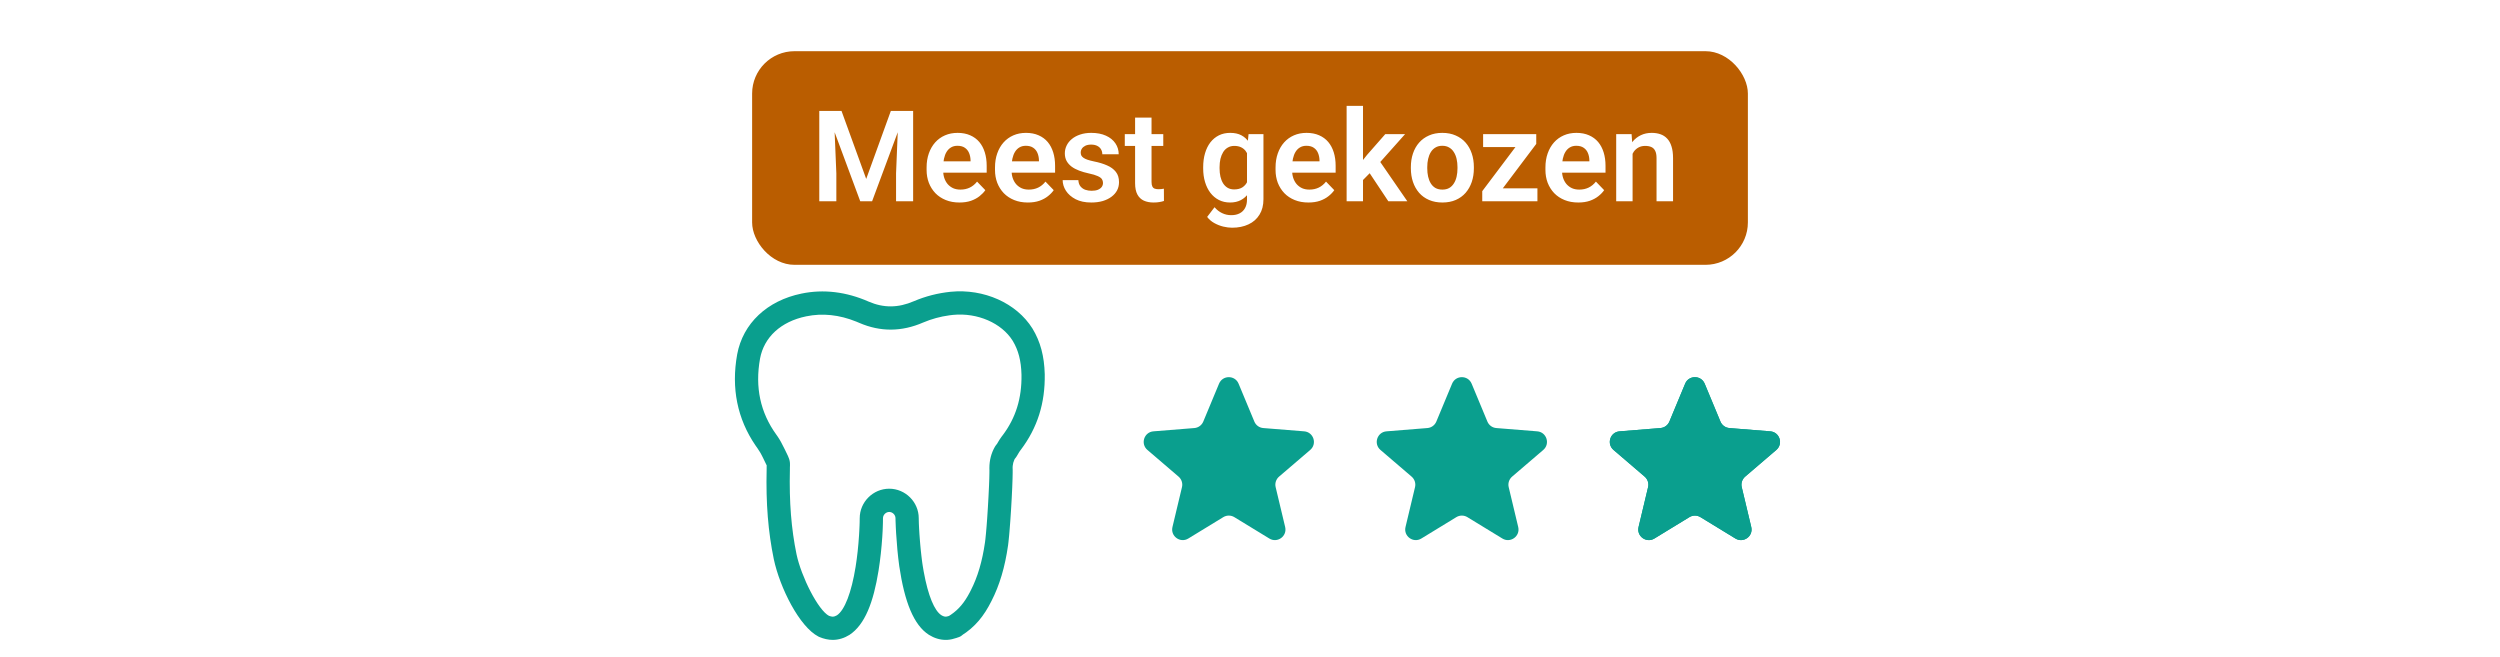 <svg width="236" height="62" viewBox="0 0 236 62" fill="none" xmlns="http://www.w3.org/2000/svg">
<rect width="236" height="62" fill="white"/>
<path fill-rule="evenodd" clip-rule="evenodd" d="M89.745 27.543C88.526 27.669 87.384 27.962 86.278 28.43C84.791 29.076 83.418 29.083 81.999 28.471C79.888 27.542 77.737 27.282 75.662 27.714C72.432 28.377 70.131 30.516 69.588 33.458C69.016 36.639 69.6 39.538 71.327 42.062L71.504 42.313C71.592 42.433 71.673 42.557 71.756 42.702L71.885 42.935L72.025 43.21L72.374 43.931L72.377 43.94L72.372 44.074L72.371 44.317C72.294 47.506 72.514 50.209 73.046 52.782C73.624 55.498 75.471 59.176 77.266 60.094L77.333 60.126C77.744 60.302 78.192 60.406 78.61 60.406C79.161 60.406 79.704 60.235 80.189 59.933C81.645 58.978 82.454 56.858 82.936 53.861C83.106 52.804 83.22 51.692 83.285 50.712L83.319 50.143C83.323 50.051 83.327 49.961 83.331 49.873L83.347 49.368L83.353 48.918C83.353 48.604 83.629 48.328 83.943 48.328C84.258 48.328 84.534 48.604 84.534 48.918L84.54 49.191L84.563 49.77L84.593 50.335C84.655 51.363 84.751 52.416 84.889 53.437C85.396 56.856 86.263 59.011 87.686 59.925C88.182 60.236 88.726 60.406 89.277 60.406L89.447 60.401C89.728 60.383 90 60.321 90.313 60.214L90.428 60.172L90.522 60.142C90.557 60.129 90.594 60.113 90.631 60.094L90.721 60.044C90.78 60.007 90.835 59.966 90.885 59.92L90.895 59.91L90.736 60.013C92.049 59.202 92.888 58.148 93.597 56.732C94.364 55.239 94.868 53.526 95.16 51.489L95.198 51.178L95.257 50.605L95.296 50.165L95.372 49.184L95.443 48.126L95.504 47.059L95.553 46.051L95.585 45.172L95.596 44.638L95.597 44.357C95.596 44.275 95.594 44.204 95.591 44.147L95.598 43.991C95.616 43.785 95.667 43.585 95.754 43.397L95.798 43.313L95.889 43.2C95.925 43.156 95.957 43.108 95.985 43.059L96.195 42.704L96.271 42.587C96.283 42.57 96.294 42.553 96.306 42.538L96.374 42.45C97.944 40.361 98.666 38.051 98.624 35.328C98.58 33.626 98.219 32.255 97.467 31.018C95.963 28.604 92.868 27.235 89.745 27.543ZM89.635 29.765L89.96 29.726C92.284 29.497 94.561 30.504 95.597 32.167C96.132 33.047 96.395 34.045 96.429 35.373C96.463 37.607 95.89 39.441 94.653 41.09L94.594 41.161C94.518 41.257 94.448 41.358 94.367 41.485L94.237 41.699L94.122 41.897L94.022 42.021L93.931 42.154C93.569 42.774 93.397 43.458 93.397 44.202L93.402 44.402L93.4 44.677L93.388 45.206L93.364 45.848L93.317 46.828L93.258 47.879L93.19 48.927L93.135 49.666L93.078 50.33L93.022 50.888L92.985 51.186C92.728 52.989 92.292 54.469 91.638 55.741L91.528 55.955C91.047 56.864 90.516 57.521 89.761 58.031L89.587 58.142L89.555 58.154C89.424 58.196 89.338 58.212 89.277 58.212C89.158 58.212 89.011 58.166 88.861 58.072C88.222 57.662 87.615 56.271 87.195 53.94L87.105 53.407C87.091 53.315 87.077 53.223 87.063 53.129L87.033 52.904L86.978 52.449L86.928 51.992L86.884 51.54L86.846 51.098L86.798 50.469L86.763 49.899L86.74 49.41L86.73 49.021C86.729 48.985 86.729 48.95 86.729 48.918C86.729 47.392 85.47 46.134 83.943 46.134C82.416 46.134 81.157 47.392 81.157 48.918L81.151 49.295L81.141 49.615L81.115 50.167L81.091 50.568C81.026 51.563 80.921 52.566 80.768 53.513C80.383 55.914 79.737 57.606 79.005 58.086C78.875 58.166 78.729 58.212 78.61 58.212L78.544 58.208C78.472 58.199 78.382 58.178 78.29 58.145L78.237 58.125L78.266 58.141C77.235 57.614 75.644 54.446 75.194 52.333C74.699 49.936 74.493 47.397 74.566 44.343L74.567 44.131L74.575 43.911C74.577 43.845 74.575 43.791 74.571 43.724L74.559 43.601C74.543 43.48 74.514 43.364 74.467 43.248L74.445 43.204L74.433 43.165L74.373 43.021L74.079 42.413C73.823 41.885 73.626 41.52 73.385 41.172L73.279 41.023C71.774 38.938 71.262 36.556 71.748 33.851C72.12 31.835 73.713 30.354 76.106 29.862C77.635 29.544 79.224 29.709 80.837 30.362L81.122 30.482C83.109 31.339 85.113 31.328 87.144 30.446C87.939 30.109 88.762 29.883 89.635 29.765Z" fill="#0A9F8E"/>
<path d="M115.077 36.22C115.418 35.399 116.582 35.399 116.923 36.22L118.41 39.795C118.554 40.142 118.88 40.378 119.254 40.408L123.114 40.718C124.001 40.789 124.36 41.895 123.685 42.474L120.744 44.993C120.459 45.237 120.334 45.62 120.421 45.985L121.32 49.752C121.526 50.617 120.585 51.301 119.826 50.837L116.521 48.818C116.201 48.623 115.799 48.623 115.479 48.818L112.174 50.837C111.415 51.301 110.474 50.617 110.68 49.752L111.579 45.985C111.666 45.62 111.541 45.237 111.256 44.993L108.315 42.474C107.64 41.895 107.999 40.789 108.886 40.718L112.746 40.408C113.12 40.378 113.446 40.142 113.59 39.795L115.077 36.22Z" fill="#0A9F8E"/>
<path d="M137.077 36.22C137.418 35.399 138.582 35.399 138.923 36.22L140.41 39.795C140.554 40.142 140.88 40.378 141.254 40.408L145.114 40.718C146.001 40.789 146.36 41.895 145.685 42.474L142.744 44.993C142.459 45.237 142.334 45.62 142.421 45.985L143.32 49.752C143.526 50.617 142.585 51.301 141.826 50.837L138.521 48.818C138.201 48.623 137.799 48.623 137.479 48.818L134.174 50.837C133.415 51.301 132.474 50.617 132.68 49.752L133.579 45.985C133.666 45.62 133.541 45.237 133.256 44.993L130.315 42.474C129.64 41.895 129.999 40.789 130.886 40.718L134.746 40.408C135.12 40.378 135.446 40.142 135.59 39.795L137.077 36.22Z" fill="#0A9F8E"/>
<path d="M159.077 36.22C159.418 35.399 160.582 35.399 160.923 36.22L162.41 39.795C162.554 40.142 162.88 40.378 163.254 40.408L167.114 40.718C168.001 40.789 168.36 41.895 167.685 42.474L164.744 44.993C164.459 45.237 164.334 45.62 164.421 45.985L165.32 49.752C165.526 50.617 164.585 51.301 163.826 50.837L160.521 48.818C160.201 48.623 159.799 48.623 159.479 48.818L156.174 50.837C155.415 51.301 154.474 50.617 154.68 49.752L155.579 45.985C155.666 45.62 155.541 45.237 155.256 44.993L152.315 42.474C151.64 41.895 151.999 40.789 152.886 40.718L156.746 40.408C157.12 40.378 157.446 40.142 157.59 39.795L159.077 36.22Z" fill="#0A9F8E"/>
<path d="M159.077 36.22C159.418 35.399 160.582 35.399 160.923 36.22L162.41 39.795C162.554 40.142 162.88 40.378 163.254 40.408L167.114 40.718C168.001 40.789 168.36 41.895 167.685 42.474L164.744 44.993C164.459 45.237 164.334 45.62 164.421 45.985L165.32 49.752C165.526 50.617 164.585 51.301 163.826 50.837L160.521 48.818C160.201 48.623 159.799 48.623 159.479 48.818L156.174 50.837C155.415 51.301 154.474 50.617 154.68 49.752L155.579 45.985C155.666 45.62 155.541 45.237 155.256 44.993L152.315 42.474C151.64 41.895 151.999 40.789 152.886 40.718L156.746 40.408C157.12 40.378 157.446 40.142 157.59 39.795L159.077 36.22Z" fill="#0A9F8E"/>
<rect x="71" y="4.833" width="94" height="20.167" rx="4" fill="#BA5D00"/>
<path d="M78.043 10.469H79.438L81.77 16.891L84.096 10.469H85.496L82.326 19H81.207L78.043 10.469ZM77.34 10.469H78.706L78.951 16.369V19H77.34V10.469ZM84.829 10.469H86.2V19H84.588V16.369L84.829 10.469ZM90.571 19.117C90.09 19.117 89.659 19.039 89.276 18.883C88.893 18.727 88.567 18.51 88.297 18.232C88.032 17.951 87.826 17.625 87.682 17.254C87.541 16.879 87.471 16.477 87.471 16.047V15.812C87.471 15.324 87.541 14.881 87.682 14.482C87.823 14.08 88.022 13.734 88.28 13.445C88.537 13.156 88.846 12.934 89.206 12.777C89.565 12.621 89.961 12.543 90.395 12.543C90.844 12.543 91.241 12.619 91.584 12.771C91.928 12.92 92.215 13.131 92.446 13.404C92.676 13.678 92.85 14.006 92.967 14.389C93.084 14.768 93.143 15.188 93.143 15.648V16.299H88.174V15.232H91.62V15.115C91.612 14.869 91.565 14.645 91.479 14.441C91.393 14.234 91.26 14.07 91.081 13.949C90.901 13.824 90.668 13.762 90.383 13.762C90.153 13.762 89.951 13.812 89.78 13.914C89.612 14.012 89.471 14.152 89.358 14.336C89.248 14.516 89.166 14.73 89.112 14.98C89.057 15.23 89.03 15.508 89.03 15.812V16.047C89.03 16.312 89.065 16.559 89.135 16.785C89.209 17.012 89.317 17.209 89.457 17.377C89.602 17.541 89.774 17.67 89.973 17.764C90.176 17.854 90.407 17.898 90.664 17.898C90.989 17.898 91.282 17.836 91.543 17.711C91.809 17.582 92.039 17.393 92.235 17.143L93.014 17.951C92.881 18.146 92.701 18.334 92.475 18.514C92.252 18.693 91.983 18.84 91.666 18.953C91.35 19.062 90.985 19.117 90.571 19.117ZM97.028 19.117C96.547 19.117 96.116 19.039 95.733 18.883C95.35 18.727 95.024 18.51 94.754 18.232C94.489 17.951 94.284 17.625 94.139 17.254C93.998 16.879 93.928 16.477 93.928 16.047V15.812C93.928 15.324 93.998 14.881 94.139 14.482C94.28 14.08 94.479 13.734 94.737 13.445C94.995 13.156 95.303 12.934 95.662 12.777C96.022 12.621 96.418 12.543 96.852 12.543C97.301 12.543 97.698 12.619 98.041 12.771C98.385 12.92 98.672 13.131 98.903 13.404C99.133 13.678 99.307 14.006 99.424 14.389C99.541 14.768 99.6 15.188 99.6 15.648V16.299H94.631V15.232H98.076V15.115C98.069 14.869 98.022 14.645 97.936 14.441C97.85 14.234 97.717 14.07 97.537 13.949C97.358 13.824 97.125 13.762 96.84 13.762C96.61 13.762 96.409 13.812 96.237 13.914C96.069 14.012 95.928 14.152 95.815 14.336C95.706 14.516 95.623 14.73 95.569 14.98C95.514 15.23 95.487 15.508 95.487 15.812V16.047C95.487 16.312 95.522 16.559 95.592 16.785C95.666 17.012 95.774 17.209 95.914 17.377C96.059 17.541 96.231 17.67 96.43 17.764C96.633 17.854 96.864 17.898 97.121 17.898C97.446 17.898 97.739 17.836 98 17.711C98.266 17.582 98.496 17.393 98.692 17.143L99.471 17.951C99.338 18.146 99.159 18.334 98.932 18.514C98.709 18.693 98.44 18.84 98.123 18.953C97.807 19.062 97.442 19.117 97.028 19.117ZM104.123 17.266C104.123 17.133 104.088 17.014 104.018 16.908C103.948 16.803 103.815 16.707 103.62 16.621C103.428 16.531 103.147 16.447 102.776 16.369C102.448 16.299 102.145 16.211 101.868 16.105C101.59 16 101.352 15.873 101.153 15.725C100.954 15.572 100.797 15.395 100.684 15.191C100.575 14.984 100.52 14.746 100.52 14.477C100.52 14.215 100.577 13.969 100.69 13.738C100.803 13.504 100.967 13.299 101.182 13.123C101.397 12.943 101.659 12.803 101.967 12.701C102.276 12.596 102.623 12.543 103.01 12.543C103.549 12.543 104.012 12.631 104.399 12.807C104.789 12.982 105.088 13.225 105.295 13.533C105.502 13.838 105.606 14.182 105.606 14.565H104.059C104.059 14.396 104.02 14.244 103.942 14.107C103.868 13.971 103.752 13.861 103.596 13.779C103.44 13.693 103.243 13.65 103.004 13.65C102.789 13.65 102.608 13.685 102.459 13.756C102.315 13.826 102.205 13.918 102.131 14.031C102.057 14.145 102.02 14.27 102.02 14.406C102.02 14.508 102.039 14.6 102.079 14.682C102.121 14.76 102.19 14.832 102.284 14.898C102.377 14.965 102.504 15.025 102.664 15.08C102.829 15.135 103.03 15.188 103.268 15.238C103.741 15.332 104.153 15.457 104.504 15.613C104.86 15.766 105.137 15.969 105.336 16.223C105.536 16.477 105.635 16.801 105.635 17.195C105.635 17.477 105.575 17.734 105.454 17.969C105.332 18.199 105.157 18.4 104.926 18.572C104.696 18.744 104.42 18.879 104.1 18.977C103.78 19.07 103.418 19.117 103.016 19.117C102.434 19.117 101.942 19.014 101.539 18.807C101.137 18.596 100.832 18.33 100.625 18.01C100.418 17.686 100.315 17.35 100.315 17.002H101.797C101.809 17.248 101.875 17.445 101.996 17.594C102.118 17.742 102.27 17.85 102.454 17.916C102.641 17.979 102.838 18.01 103.045 18.01C103.28 18.01 103.477 17.979 103.637 17.916C103.797 17.85 103.918 17.762 104 17.652C104.082 17.539 104.123 17.41 104.123 17.266ZM109.813 12.66V13.773H106.18V12.66H109.813ZM107.153 11.102H108.705V17.172C108.705 17.359 108.731 17.504 108.782 17.605C108.832 17.707 108.909 17.775 109.01 17.811C109.112 17.846 109.233 17.863 109.373 17.863C109.475 17.863 109.569 17.857 109.655 17.846C109.741 17.834 109.813 17.822 109.871 17.811L109.877 18.971C109.748 19.014 109.602 19.049 109.438 19.076C109.278 19.104 109.096 19.117 108.893 19.117C108.545 19.117 108.241 19.059 107.979 18.941C107.717 18.82 107.514 18.627 107.37 18.361C107.225 18.092 107.153 17.736 107.153 17.295V11.102ZM117.864 12.66H119.27V18.807C119.27 19.381 119.145 19.867 118.895 20.266C118.649 20.668 118.303 20.973 117.858 21.18C117.412 21.391 116.895 21.496 116.305 21.496C116.051 21.496 115.776 21.461 115.479 21.391C115.186 21.32 114.903 21.209 114.629 21.057C114.36 20.908 114.135 20.715 113.955 20.477L114.653 19.562C114.864 19.809 115.102 19.994 115.368 20.119C115.633 20.248 115.92 20.312 116.229 20.312C116.541 20.312 116.807 20.254 117.026 20.137C117.248 20.023 117.418 19.855 117.536 19.633C117.657 19.414 117.717 19.145 117.717 18.824V14.107L117.864 12.66ZM113.58 15.906V15.783C113.58 15.299 113.639 14.859 113.756 14.465C113.873 14.066 114.041 13.725 114.26 13.44C114.483 13.154 114.75 12.934 115.063 12.777C115.379 12.621 115.735 12.543 116.129 12.543C116.547 12.543 116.899 12.619 117.184 12.771C117.473 12.924 117.711 13.141 117.899 13.422C118.09 13.703 118.239 14.037 118.344 14.424C118.454 14.807 118.537 15.229 118.596 15.69V16.023C118.541 16.473 118.454 16.885 118.332 17.26C118.215 17.635 118.059 17.963 117.864 18.244C117.668 18.521 117.426 18.736 117.137 18.889C116.848 19.041 116.508 19.117 116.118 19.117C115.727 19.117 115.375 19.037 115.063 18.877C114.75 18.717 114.483 18.492 114.26 18.203C114.041 17.914 113.873 17.574 113.756 17.184C113.639 16.793 113.58 16.367 113.58 15.906ZM115.127 15.783V15.906C115.127 16.18 115.155 16.436 115.209 16.674C115.264 16.912 115.348 17.123 115.461 17.307C115.575 17.486 115.717 17.627 115.889 17.729C116.061 17.83 116.266 17.881 116.504 17.881C116.825 17.881 117.086 17.814 117.289 17.682C117.496 17.545 117.653 17.359 117.758 17.125C117.868 16.887 117.938 16.619 117.969 16.322V15.402C117.95 15.168 117.907 14.951 117.84 14.752C117.778 14.553 117.69 14.381 117.577 14.236C117.463 14.092 117.319 13.979 117.143 13.896C116.967 13.815 116.758 13.773 116.516 13.773C116.282 13.773 116.077 13.826 115.901 13.932C115.725 14.033 115.58 14.176 115.467 14.359C115.354 14.543 115.268 14.756 115.209 14.998C115.155 15.24 115.127 15.502 115.127 15.783ZM123.512 19.117C123.032 19.117 122.6 19.039 122.217 18.883C121.834 18.727 121.508 18.51 121.239 18.232C120.973 17.951 120.768 17.625 120.623 17.254C120.483 16.879 120.412 16.477 120.412 16.047V15.812C120.412 15.324 120.483 14.881 120.623 14.482C120.764 14.08 120.963 13.734 121.221 13.445C121.479 13.156 121.787 12.934 122.147 12.777C122.506 12.621 122.903 12.543 123.336 12.543C123.786 12.543 124.182 12.619 124.526 12.771C124.87 12.92 125.157 13.131 125.387 13.404C125.618 13.678 125.791 14.006 125.909 14.389C126.026 14.768 126.084 15.188 126.084 15.648V16.299H121.116V15.232H124.561V15.115C124.553 14.869 124.506 14.645 124.42 14.441C124.334 14.234 124.202 14.07 124.022 13.949C123.842 13.824 123.61 13.762 123.325 13.762C123.094 13.762 122.893 13.812 122.721 13.914C122.553 14.012 122.412 14.152 122.299 14.336C122.19 14.516 122.108 14.73 122.053 14.98C121.998 15.23 121.971 15.508 121.971 15.812V16.047C121.971 16.312 122.006 16.559 122.077 16.785C122.151 17.012 122.258 17.209 122.399 17.377C122.543 17.541 122.715 17.67 122.914 17.764C123.118 17.854 123.348 17.898 123.606 17.898C123.93 17.898 124.223 17.836 124.485 17.711C124.75 17.582 124.981 17.393 125.176 17.143L125.955 17.951C125.823 18.146 125.643 18.334 125.416 18.514C125.194 18.693 124.924 18.84 124.608 18.953C124.291 19.062 123.926 19.117 123.512 19.117ZM128.668 9.994V19H127.121V9.994H128.668ZM132.641 12.66L129.881 15.76L128.387 17.277L127.895 16.076L129.049 14.623L130.772 12.66H132.641ZM131.059 19L129.096 16.047L130.127 15.045L132.852 19H131.059ZM133.186 15.895V15.771C133.186 15.307 133.252 14.879 133.385 14.488C133.518 14.094 133.711 13.752 133.965 13.463C134.219 13.174 134.53 12.949 134.897 12.789C135.264 12.625 135.682 12.543 136.151 12.543C136.627 12.543 137.049 12.625 137.416 12.789C137.787 12.949 138.1 13.174 138.354 13.463C138.608 13.752 138.801 14.094 138.934 14.488C139.067 14.879 139.133 15.307 139.133 15.771V15.895C139.133 16.355 139.067 16.783 138.934 17.178C138.801 17.568 138.608 17.91 138.354 18.203C138.1 18.492 137.789 18.717 137.422 18.877C137.055 19.037 136.635 19.117 136.162 19.117C135.694 19.117 135.274 19.037 134.903 18.877C134.532 18.717 134.219 18.492 133.965 18.203C133.711 17.91 133.518 17.568 133.385 17.178C133.252 16.783 133.186 16.355 133.186 15.895ZM134.733 15.771V15.895C134.733 16.172 134.76 16.432 134.815 16.674C134.87 16.916 134.954 17.129 135.067 17.312C135.18 17.496 135.327 17.641 135.506 17.746C135.69 17.848 135.909 17.898 136.162 17.898C136.412 17.898 136.627 17.848 136.807 17.746C136.987 17.641 137.133 17.496 137.246 17.312C137.364 17.129 137.45 16.916 137.504 16.674C137.559 16.432 137.586 16.172 137.586 15.895V15.771C137.586 15.498 137.559 15.242 137.504 15.004C137.45 14.762 137.364 14.549 137.246 14.365C137.133 14.178 136.985 14.031 136.801 13.926C136.621 13.816 136.405 13.762 136.151 13.762C135.901 13.762 135.686 13.816 135.506 13.926C135.327 14.031 135.18 14.178 135.067 14.365C134.954 14.549 134.87 14.762 134.815 15.004C134.76 15.242 134.733 15.498 134.733 15.771ZM145.133 17.781V19H140.364V17.781H145.133ZM145.022 13.586L140.944 19H139.924V18.045L143.979 12.66H145.022V13.586ZM144.454 12.66V13.885H140.006V12.66H144.454ZM148.989 19.117C148.508 19.117 148.077 19.039 147.694 18.883C147.311 18.727 146.985 18.51 146.715 18.232C146.45 17.951 146.245 17.625 146.1 17.254C145.959 16.879 145.889 16.477 145.889 16.047V15.812C145.889 15.324 145.959 14.881 146.1 14.482C146.241 14.08 146.44 13.734 146.698 13.445C146.955 13.156 147.264 12.934 147.623 12.777C147.983 12.621 148.379 12.543 148.813 12.543C149.262 12.543 149.659 12.619 150.002 12.771C150.346 12.92 150.633 13.131 150.864 13.404C151.094 13.678 151.268 14.006 151.385 14.389C151.502 14.768 151.561 15.188 151.561 15.648V16.299H146.592V15.232H150.037V15.115C150.03 14.869 149.983 14.645 149.897 14.441C149.811 14.234 149.678 14.07 149.498 13.949C149.319 13.824 149.086 13.762 148.801 13.762C148.571 13.762 148.37 13.812 148.198 13.914C148.03 14.012 147.889 14.152 147.776 14.336C147.666 14.516 147.584 14.73 147.53 14.98C147.475 15.23 147.448 15.508 147.448 15.812V16.047C147.448 16.312 147.483 16.559 147.553 16.785C147.627 17.012 147.735 17.209 147.875 17.377C148.02 17.541 148.192 17.67 148.391 17.764C148.594 17.854 148.825 17.898 149.082 17.898C149.407 17.898 149.7 17.836 149.961 17.711C150.227 17.582 150.457 17.393 150.653 17.143L151.432 17.951C151.299 18.146 151.12 18.334 150.893 18.514C150.67 18.693 150.401 18.84 150.084 18.953C149.768 19.062 149.403 19.117 148.989 19.117ZM154.116 14.014V19H152.569V12.66H154.022L154.116 14.014ZM153.87 15.602H153.412C153.416 15.141 153.479 14.723 153.6 14.348C153.721 13.973 153.891 13.65 154.11 13.381C154.332 13.111 154.596 12.904 154.901 12.76C155.205 12.615 155.545 12.543 155.92 12.543C156.225 12.543 156.5 12.586 156.746 12.672C156.993 12.758 157.204 12.895 157.379 13.082C157.559 13.27 157.696 13.516 157.789 13.82C157.887 14.121 157.936 14.492 157.936 14.934V19H156.377V14.922C156.377 14.633 156.334 14.404 156.248 14.236C156.166 14.068 156.045 13.949 155.885 13.879C155.729 13.809 155.536 13.773 155.305 13.773C155.067 13.773 154.858 13.822 154.678 13.92C154.502 14.014 154.354 14.145 154.233 14.312C154.116 14.48 154.026 14.674 153.963 14.893C153.901 15.111 153.87 15.348 153.87 15.602Z" fill="white"/>
</svg>
